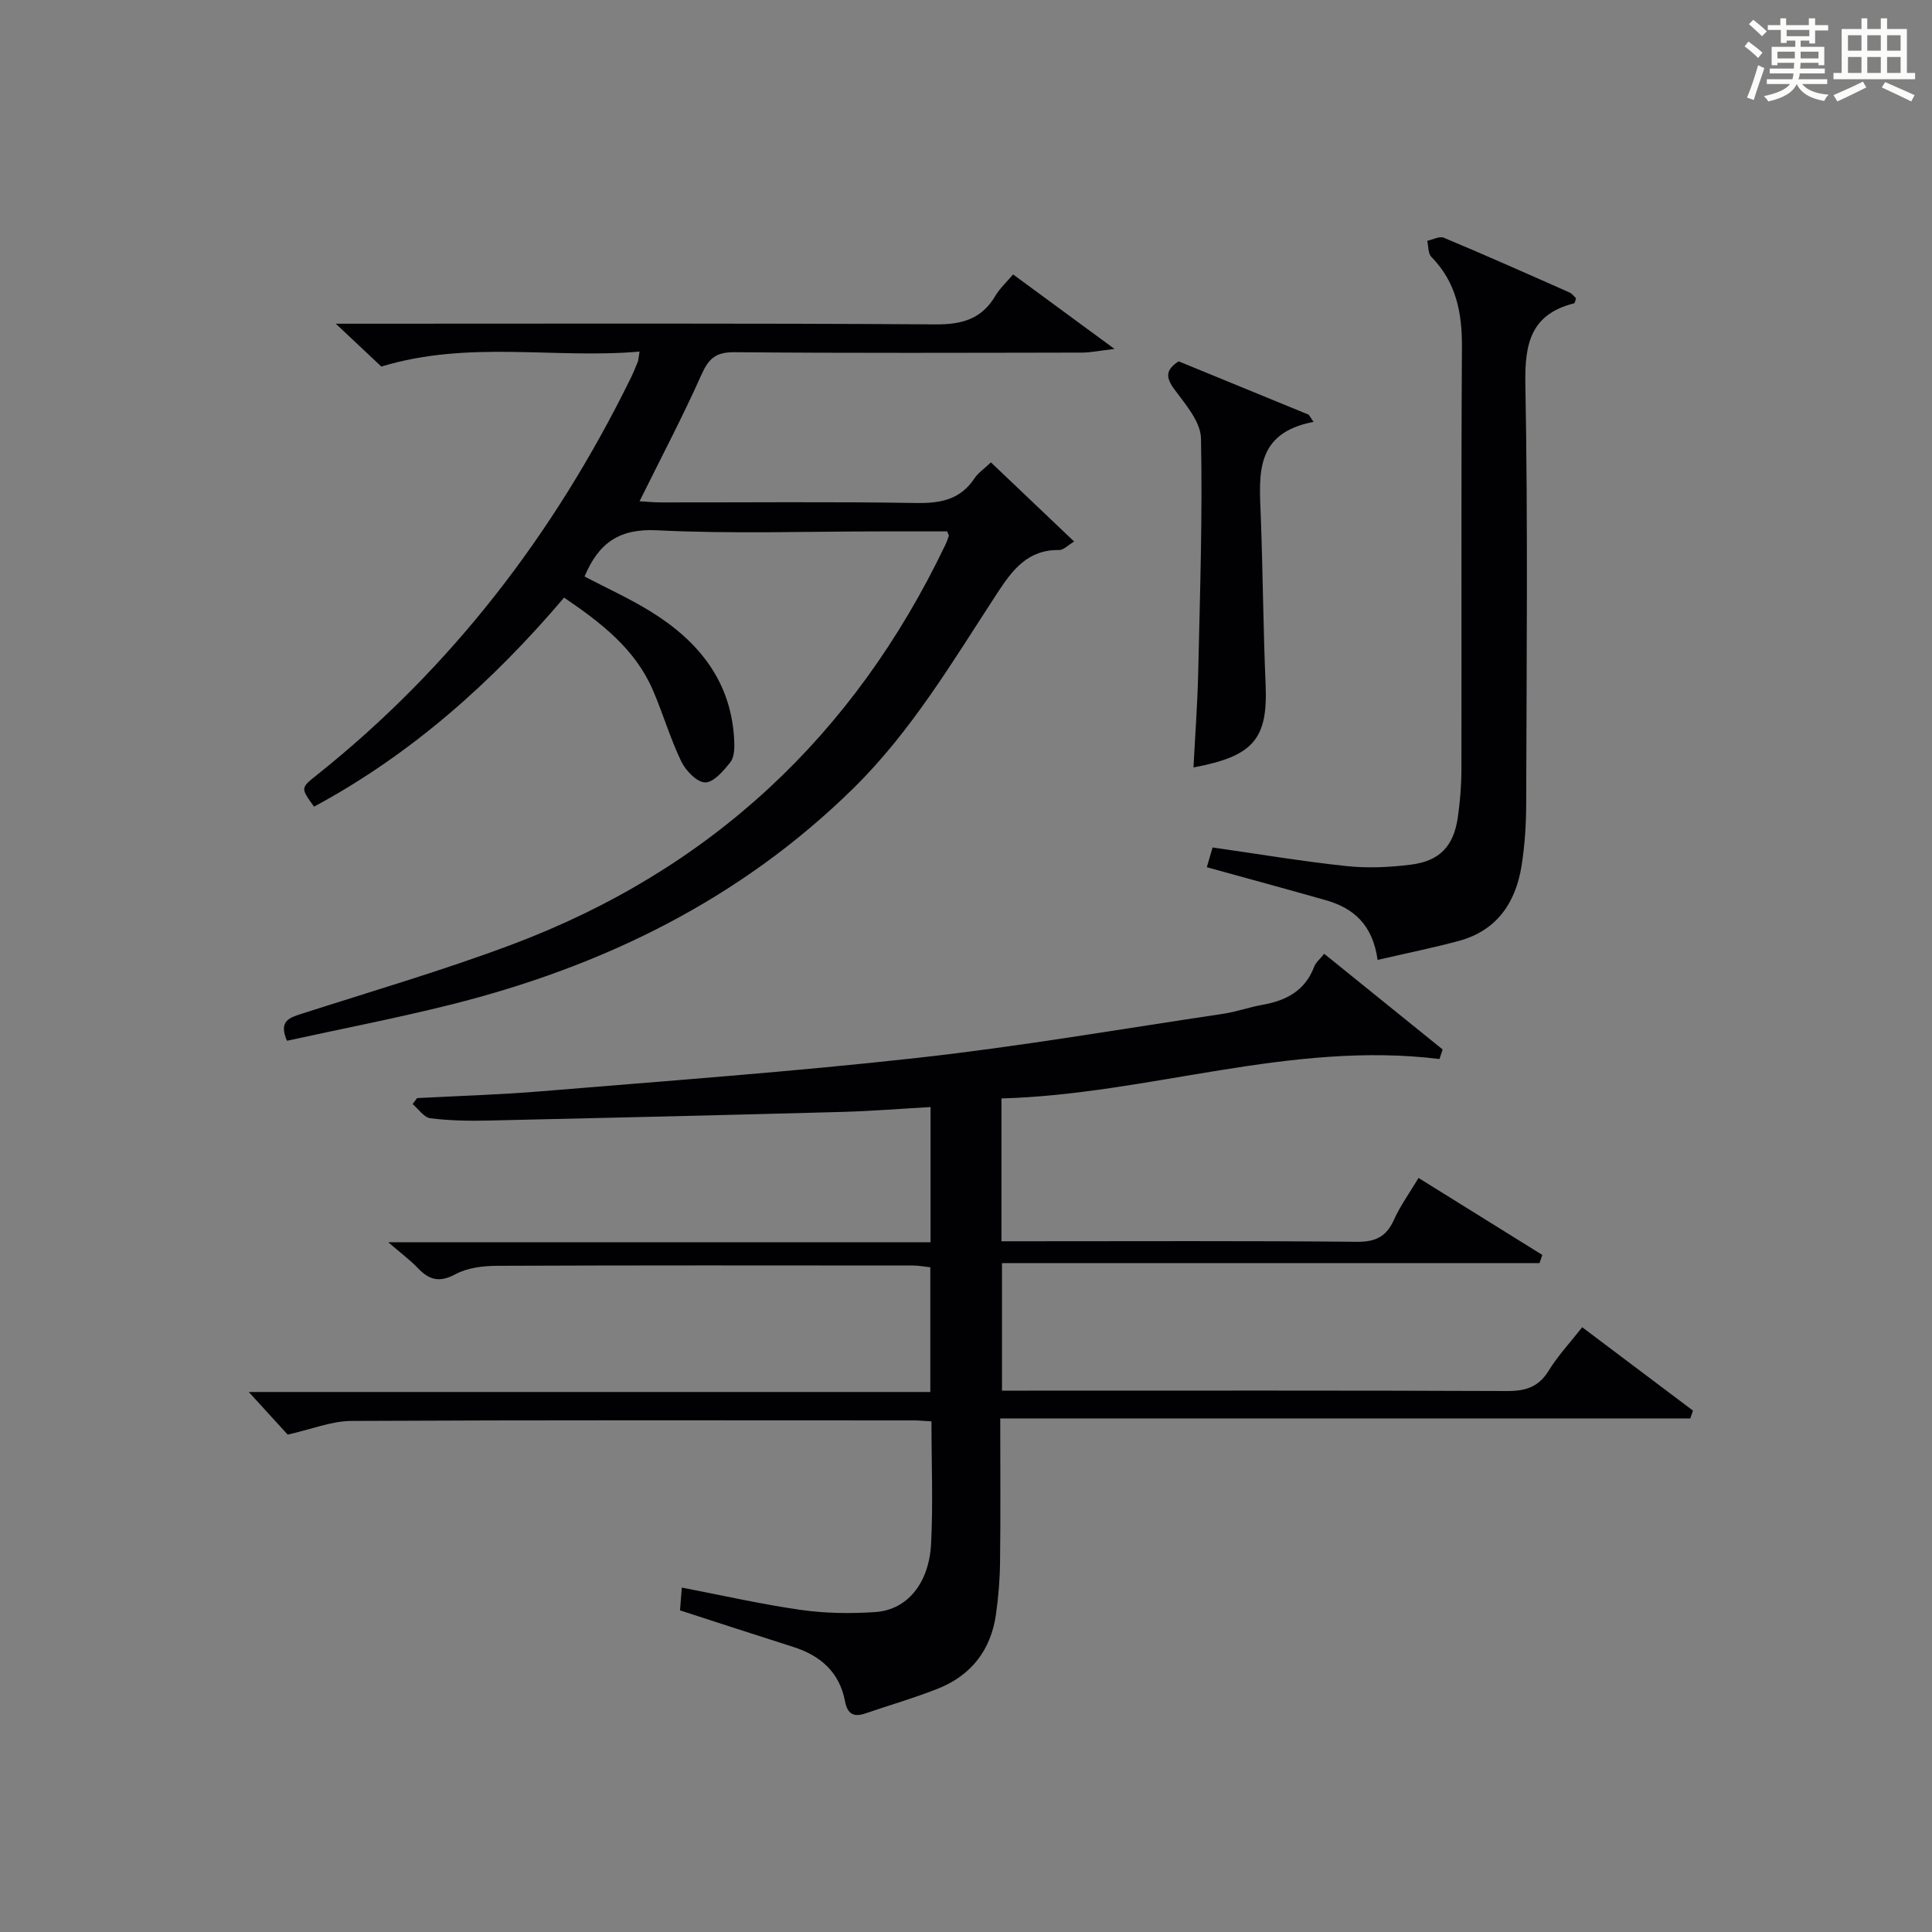 <?xml version="1.0" encoding="utf-8"?>
<svg version="1.1" id="漢_ZDIC_典" xmlns="http://www.w3.org/2000/svg" xmlns:xlink="http://www.w3.org/1999/xlink" x="0px" y="0px"
	 viewBox="0 0 400 400" style="enable-background:new 0 0 400 400;" xml:space="preserve">
<rect x="0" y="0" width="400" height="400" fill="#808080" stroke="none"/>
<style type="text/css">
	.st1{fill:#010104;}
	.st0{fill:#fbfcfa;}
</style>
<g>
	<path class="st0" d="M361.2,9.6l0.8-1c0.9,0.7,1.9,1.4,2.9,2.3L364,12C363,11,362,10.2,361.2,9.6z M361.7,20.2
		c0.9-2.1,1.6-4.3,2.3-6.7c0.4,0.2,0.8,0.4,1.3,0.6c-0.7,2.1-1.5,4.3-2.2,6.6L361.7,20.2z M362.1,5l0.9-0.9c1,0.8,2,1.6,2.8,2.4
		l-1,1C363.9,6.6,363,5.8,362.1,5z M374.6,3.8h1.2v1.4h2.7v1.1h-2.7v2.7h-1.2V8.4h-1.8v1.3h4.9v3.8h-1.2v-0.5h-3.7
		c0,0.4-0.1,0.9-0.1,1.2h5.1v1h-5.2c0,0.5-0.1,0.9-0.3,1.2h6v1h-5.2c1.1,1.3,2.9,2,5.5,2.2c-0.4,0.4-0.7,0.8-0.9,1.3
		c-2.9-0.5-4.8-1.6-5.7-3.5H372c-0.8,1.7-2.7,2.9-5.9,3.6c-0.2-0.4-0.6-0.8-0.9-1.1c2.8-0.6,4.6-1.4,5.4-2.5h-4.8v-1h5.3
		c0.1-0.3,0.2-0.7,0.2-1.2h-4.9v-1h5c0-0.4,0-0.8,0.1-1.2H368v0.5h-1.2V9.7h4.9V8.4h-1.8v0.5h-1.2V6.2H366V5.2h2.6V3.8h1.2v1.4h4.7
		V3.8z M368,12.1h3.6c0-0.4,0-0.9,0-1.4H368V12.1z M369.9,7.5h4.7V6.2h-4.7V7.5z M376.5,10.7h-3.7c0,0.5,0,1,0,1.4h3.7V10.7z"/>
	<path class="st0" d="M385.3,3.8h1.3V6h2.8V3.8h1.3V6h4.1v9.1h1.7v1.3h-16.9v-1.3h1.7V6h4.1V3.8z M385.7,16.9l0.7,1.2
		c-1.8,0.9-3.8,1.9-6,2.9c-0.2-0.4-0.5-0.8-0.8-1.3C381.9,18.7,383.9,17.8,385.7,16.9z M382.6,10.5h2.8V7.3h-2.8V10.5z M382.6,15.1
		h2.8v-3.3h-2.8V15.1z M386.6,10.5h2.8V7.3h-2.8V10.5z M386.6,15.1h2.8v-3.3h-2.8V15.1z M390.3,17c2.1,0.9,4.1,1.8,6.1,2.7l-0.7,1.3
		c-2.2-1.1-4.2-2-6.1-2.9L390.3,17z M393.5,7.3h-2.8v3.2h2.8V7.3z M390.7,15.1h2.8v-3.3h-2.8V15.1z"/>
	
	<path class="st1" d="M192.85,294.28c-1.63-0.09-2.61-0.2-3.59-0.2c-38.83-0.01-77.66-0.09-116.49,0.11c-4.16,0.02-8.31,1.74-13.21,2.83
		c-2.16-2.37-4.96-5.42-8.05-8.82c46.89,0,93.83,0,141.1,0c0-8.91,0-17.17,0-25.82c-1.13-0.12-2.39-0.37-3.65-0.37
		c-28.67-0.02-57.33-0.06-86,0.06c-2.92,0.01-6.17,0.4-8.66,1.74c-3.3,1.77-5.42,1.22-7.77-1.25c-1.59-1.67-3.48-3.06-6.15-5.37
		c38.02,0,75.01,0,112.28,0c0-9.55,0-18.47,0-27.99c-6.14,0.35-12.2,0.84-18.26,1.01c-24.45,0.66-48.9,1.25-73.36,1.79
		c-3.98,0.09-8.01,0.02-11.95-0.48c-1.32-0.17-2.45-1.91-3.66-2.93c0.31-0.41,0.61-0.83,0.92-1.24c8.61-0.46,17.23-0.7,25.82-1.42
		c26-2.16,52.03-4.04,77.95-6.93c21.11-2.35,42.07-5.97,63.09-9.1c2.78-0.41,5.47-1.39,8.24-1.88c4.89-0.87,8.78-2.93,10.64-7.89
		c0.33-0.87,1.18-1.54,2.07-2.66c8.47,6.84,16.49,13.33,24.52,19.81c-0.22,0.66-0.43,1.32-0.65,1.98
		c-30.9-3.82-60.15,7.31-90.69,8.16c0,10.21,0,19.63,0,29.57c1.85,0,3.47,0,5.08,0c22.83,0,45.67-0.11,68.5,0.11
		c3.92,0.04,6.13-1.09,7.7-4.59c1.28-2.85,3.16-5.44,5.07-8.63c8.68,5.4,17.15,10.67,25.63,15.94c-0.19,0.56-0.38,1.13-0.58,1.69
		c-36.98,0-73.95,0-111.29,0c0,9.13,0,17.5,0,26.41c1.95,0,3.74,0,5.52,0c33,0,66-0.06,99,0.08c3.84,0.02,6.57-0.79,8.67-4.22
		c1.9-3.09,4.43-5.8,6.94-8.99c7.72,5.81,15.32,11.53,22.93,17.26c-0.18,0.54-0.37,1.08-0.55,1.62c-47.43,0-94.86,0-142.87,0
		c0,10.49,0.08,20.1-0.04,29.71c-0.04,3.64-0.34,7.29-0.85,10.89c-1.05,7.34-5.1,12.59-11.98,15.33
		c-4.93,1.96-10.05,3.43-15.07,5.15c-2.42,0.83-3.7,0.11-4.2-2.52c-1.14-6.01-5.06-9.46-10.74-11.26
		c-7.73-2.45-15.44-4.98-23.42-7.56c0.11-1.46,0.22-2.89,0.37-4.72c8.43,1.62,16.48,3.46,24.63,4.62c5.07,0.72,10.32,0.8,15.43,0.45
		c6.56-0.44,11.11-5.88,11.55-14.1C193.2,311.38,192.85,303.05,192.85,294.28z"/>
	<path class="st1" d="M205.16,95.73c5.82,5.53,11.33,10.77,17.23,16.39c-1.29,0.76-2.2,1.77-3.09,1.76c-6.49-0.13-9.69,4.12-12.81,8.89
		c-9.18,14.05-17.71,28.55-29.85,40.48c-23.46,23.04-51.81,36.86-83.33,44.75c-11.22,2.81-22.58,5-33.9,7.48
		c-1.77-4.13,0.51-4.77,3.07-5.6c14.52-4.67,29.2-8.95,43.48-14.31c41.03-15.41,70.86-43.23,89.76-82.76
		c0.29-0.6,0.51-1.23,0.72-1.85c0.04-0.12-0.1-0.31-0.34-0.94c-4.41,0-9.02,0-13.63,0c-15.5,0-31.02,0.54-46.48-0.23
		c-7.83-0.39-12.06,2.66-14.97,9.57c4.51,2.36,9.3,4.53,13.73,7.27c9.98,6.17,16.77,14.58,17.27,26.89c0.06,1.44,0,3.27-0.8,4.28
		c-1.41,1.77-3.45,4.2-5.22,4.19c-1.7-0.01-4.04-2.44-4.96-4.36c-2.29-4.76-3.77-9.89-5.87-14.75
		c-3.65-8.46-10.58-13.86-18.38-19.15c-14.85,17.47-31.62,32.43-51.77,43.28c-2.79-3.86-2.79-3.86,0.53-6.51
		c27.96-22.27,49.12-49.93,64.87-81.87c0.59-1.19,1.11-2.42,1.6-3.65c0.18-0.44,0.18-0.94,0.39-2.19
		c-17.63,1.55-35.26-2.41-53.46,3.1c-2.35-2.21-5.44-5.12-9.43-8.87c2.71,0,4.43,0,6.15,0c39.33,0,78.65-0.12,117.98,0.14
		c5.55,0.04,9.6-1.1,12.45-5.94c0.9-1.53,2.29-2.78,3.65-4.4c6.66,4.89,13.19,9.69,20.99,15.42c-3.12,0.37-4.91,0.75-6.69,0.76
		c-24,0.04-47.99,0.13-71.99-0.08c-3.83-0.03-5.33,1.28-6.82,4.63c-3.91,8.76-8.39,17.25-12.83,26.23c1.28,0.07,2.81,0.23,4.35,0.24
		c17.66,0.02,35.33-0.17,52.99,0.12c5.05,0.08,9.09-0.72,12.01-5.11C202.48,97.93,203.65,97.16,205.16,95.73z"/>
	<path class="st1" d="M285.22,198.74c-1.02-7.3-4.98-10.73-10.71-12.36c-8.12-2.31-16.27-4.51-24.65-6.83c0.44-1.52,0.84-2.9,1.19-4.09
		c9.41,1.34,18.53,2.88,27.71,3.85c4.41,0.47,8.97,0.26,13.38-0.3c5.94-0.75,8.8-3.82,9.67-9.69c0.48-3.28,0.75-6.61,0.76-9.93
		c0.06-29.14-0.08-58.28,0.11-87.42c0.05-7.14-1.15-13.51-6.33-18.78c-0.7-0.71-0.59-2.2-0.86-3.33c1.16-0.24,2.54-1.02,3.44-0.64
		c8.73,3.66,17.38,7.5,26.03,11.34c0.55,0.24,0.94,0.83,1.35,1.2c-0.19,0.5-0.24,1-0.41,1.04c-8.94,2.25-10.25,8.29-10.09,16.72
		c0.54,28.96,0.25,57.95,0.17,86.92c-0.01,4.3-0.29,8.65-0.97,12.89c-1.23,7.6-5.12,13.32-12.91,15.46
		C296.68,196.25,291.19,197.35,285.22,198.74z"/>
	<path class="st1" d="M271.95,87.35c-12.25,2.32-11.24,10.99-10.92,19.48c0.44,11.62,0.5,23.25,1,34.87c0.48,11.24-2.43,14.86-14.93,17.19
		c0.34-6.65,0.83-13.21,0.98-19.78c0.36-16.12,0.9-32.25,0.57-48.35c-0.07-3.45-3.22-7.06-5.52-10.17
		c-1.83-2.48-1.81-4.01,0.89-5.78c8.92,3.66,17.93,7.36,26.94,11.05C271.3,86.36,271.62,86.86,271.95,87.35z"/>
</g>
</svg>
